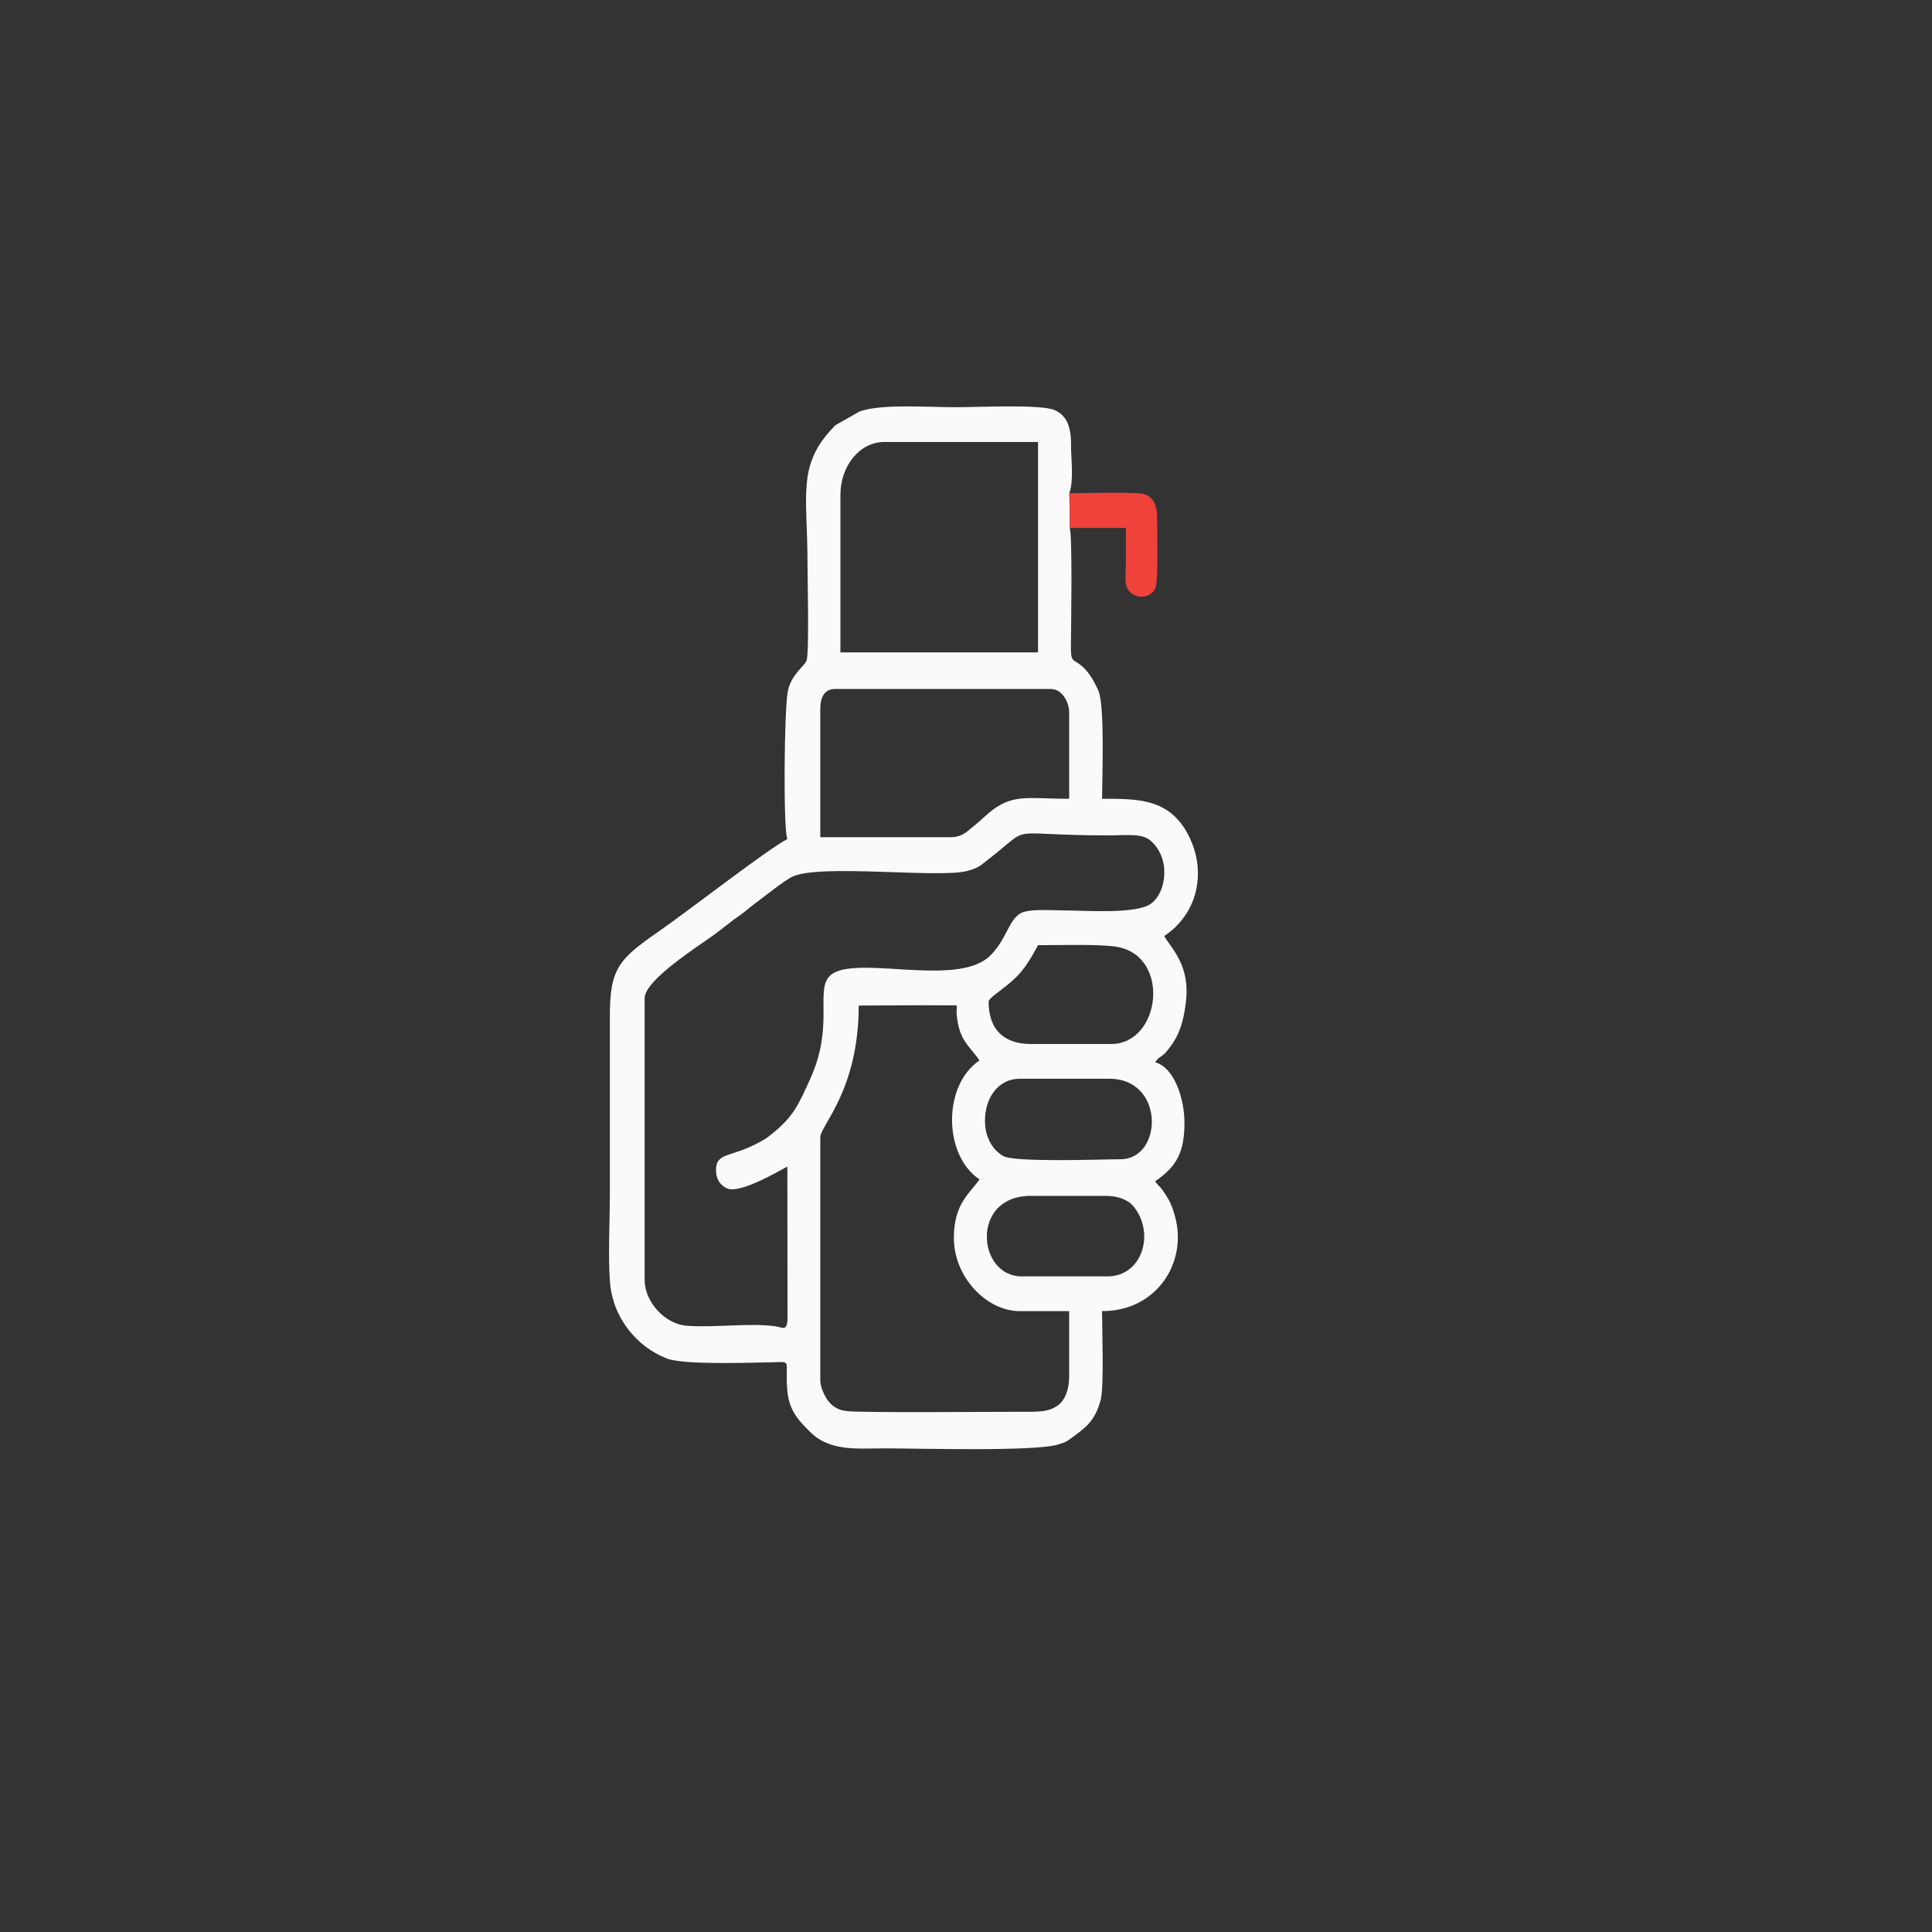<svg xmlns:xlink="http://www.w3.org/1999/xlink" viewBox="0 0 11000 11000" style="shape-rendering:geometricPrecision; text-rendering:geometricPrecision; image-rendering:optimizeQuality; fill-rule:evenodd; clip-rule:evenodd" version="1.1" height="11in" width="11in" xml:space="preserve" xmlns="http://www.w3.org/2000/svg">
 <rect x="0" y="0" width="11000" height="11000" fill="#333333" stroke="none"/>
 <defs>
  <style type="text/css">
   
    .fil1 {fill:#EE423B}
    .fil0 {fill:#F9FAF9}
   
  </style>
 </defs>
 <g id="Layer_x0020_1">
  <g id="_1861734520464">
   <path d="M5868.47 6808.7l427.14 0c68.57,0 126.42,21.22 158.39,60.39 124.72,152.8 48.79,398.01 -147.98,398.01l-489.65 0c-252.23,0 -292.44,-458.4 52.09,-458.4zm-260.45 -427.14c0,-131.06 75.42,-239.62 197.94,-239.62 173.16,0 340.89,0 510.49,0 317.09,0 305.41,458.4 62.51,458.4 -106.76,0 -604.44,19.42 -668.54,-19.06 -19.26,-11.56 -40.63,-29.65 -55.05,-49.13 -28.84,-38.96 -47.35,-87.4 -47.35,-150.6zm-31.26 -343.8c-208.96,139.93 -207.77,538.05 0,677.18 -52.65,78.63 -145.85,134.73 -145.85,333.38 0,223.68 186.74,416.72 375.05,416.72l281.29 0 0 375.05c0,66.34 -21.58,128.71 -60.26,158.53 -49.98,38.54 -103.24,39.79 -189.75,39.45 -164.33,-0.65 -917.33,6.76 -1015.57,-3.84 -60.22,-6.5 -101.62,-38.47 -127.56,-92.85 -13.76,-28.84 -23.72,-52.29 -23.72,-90.87l0 -1375.19c0,-66.77 218.78,-267.96 218.78,-750.11 170.15,0 342.79,-3.08 512.48,-1.17 68.57,0.78 38.75,-11.63 45.73,56.94 15.07,148.15 73.41,173.18 129.38,256.77zm750.1 -93.76l-458.39 0c-154.04,0 -239.62,-84.29 -239.62,-239.62 0,-25.86 84.19,-68.75 159.03,-143.09 49.67,-49.34 89.06,-117.13 122.26,-179.87 143.28,0 356.13,-6.63 448.93,9.37 309.61,53.38 249.37,553.21 -32.2,553.21zm-2250.31 718.85c0,52.28 25.28,86.8 63.87,103.64 72.22,31.51 286.19,-94.72 342.44,-124.48l0.93 876.33c-7.09,63.5 -27.76,38.27 -74.76,32.19 -146.3,-18.94 -346.56,9.67 -499.01,-2.29 -127.98,-10.04 -239.77,-139.19 -239.77,-260.3l0 -1604.39c0,-104.48 310.15,-298.85 397.51,-363.02 52.51,-38.57 93.43,-74.02 148.51,-111.94 29.8,-20.51 41.75,-33.72 70.09,-54.93 55.13,-41.26 178.35,-139.73 223.74,-161.73 155.63,-75.43 836.11,10.27 998.1,-33.3 67.31,-18.11 79.57,-35.09 120.61,-66.92 263.74,-204.59 71.03,-135.37 687.66,-135.37 86.94,-0 182.68,-13.46 232.23,28.22 120.15,101.06 93.12,299.69 2,362.28 -86.22,59.23 -373.78,36.64 -494.69,36.64 -80.13,0 -205.91,-11.57 -251.08,19.79 -65.48,45.46 -71.16,137 -162.65,233.24 -191.68,201.61 -823.25,-23.72 -929.25,133.4 -61.54,91.23 29.78,283.92 -98.2,568.56 -66.46,147.81 -97.01,218.91 -216.6,314.72 -35.29,28.28 -31.5,26.26 -74.79,50.23 -160.49,88.87 -246.88,54.32 -246.88,159.43zm1333.52 -1896.1l-739.69 0 0 -729.27c0,-62.02 20.06,-114.6 83.34,-114.6l1229.34 0c74.88,0 104.18,94.07 104.18,125.02l0 500.07c-255.8,0 -333.6,-36.71 -487.04,106.8 -29.34,27.44 -47.44,41.52 -78.57,67.29 -31.76,26.28 -57.62,44.7 -111.57,44.7zm-625.09 -1948.19c0,-166.62 109.84,-302.13 250.04,-302.13l875.12 0 0 1198.08 -1125.15 0 0 -895.96zm1306.03 187.53l-2.42 -197.94c26.83,-79.44 8.72,-194.48 9.32,-281.55 0.69,-97.92 -26.97,-166.3 -98.13,-193.57 -82.1,-31.46 -435.78,-14.53 -558.46,-14.53 -161.42,0 -427.33,-20.34 -548.2,24.8l-132.92 75.44c-20.55,16.95 -3.85,2.55 -16.06,15.2 -207.19,214.73 -146.69,389.81 -146.69,759.69 0,82 10.7,527.61 -5.28,567.72 -13.47,33.81 -86.93,77.24 -106.75,174.54 -20.69,101.51 -26.68,791.05 -2.57,841.3 -119.64,63.3 -557.28,404.43 -733.63,526.96 -226.09,157.1 -277.09,209.54 -276.93,483.59 0.2,336.85 0,673.71 0,1010.56 0,154.23 -10.75,350.54 0.47,499.59 15.34,203.69 151.21,369.81 323.74,436.78 97.12,37.7 467.48,23.82 603.61,21.48 113.38,-1.95 67.73,-16.37 82.15,157.19 9.24,111.24 55.13,166.24 133.11,242.22 112.79,109.89 268.74,90.85 419.63,90.85 189.59,0 859.05,19.11 988.7,-21.85 46.71,-14.76 46.18,-14.47 82.99,-42.03 65.04,-48.68 128.22,-86.11 160.5,-214.54 19.21,-76.43 7.55,-390.02 7.55,-502.94 312.16,0 484,-276.63 417.22,-531.81 -11.72,-44.78 -22.09,-75.96 -43.83,-112.45 -45.83,-76.95 -46.17,-57.96 -71.26,-95.43 125.23,-83.86 166.83,-169.09 166.83,-333.38 0,-141.07 -59.91,-315.25 -166.83,-343.8 24.9,-37.18 34.78,-25.83 64.36,-60.66 74.56,-87.8 95.98,-168.64 109.99,-275.51 28.85,-220.2 -86.02,-314.19 -122.26,-382.69 187.22,-125.37 232.07,-347.24 156.67,-531.72 -103.61,-253.48 -297.54,-249.63 -510.89,-249.63 0,-113.59 16.5,-527.03 -20.76,-614.74 -19.15,-45.08 -50.85,-100.94 -85.69,-133.1 -62.66,-57.84 -72.46,-17.3 -70.99,-137.37 1.52,-123.86 8.94,-595.08 -6.32,-656.67z" class="fil0"></path>
   <path d="M6091.02 3006.09l319.19 0c0,65.98 0.04,131.96 0,197.94 -0.06,80.82 -16.13,138.6 33.59,175.26 45.25,33.37 110.31,19.03 133.72,-28.79 19.67,-40.19 10.47,-339.03 10.39,-407.52 -0.08,-69.5 -23.17,-114.94 -77.58,-130.78 -42.76,-12.46 -351.76,-4.06 -421.73,-4.06l2.42 197.94z" class="fil1"></path>
  </g>
 </g>
</svg>
